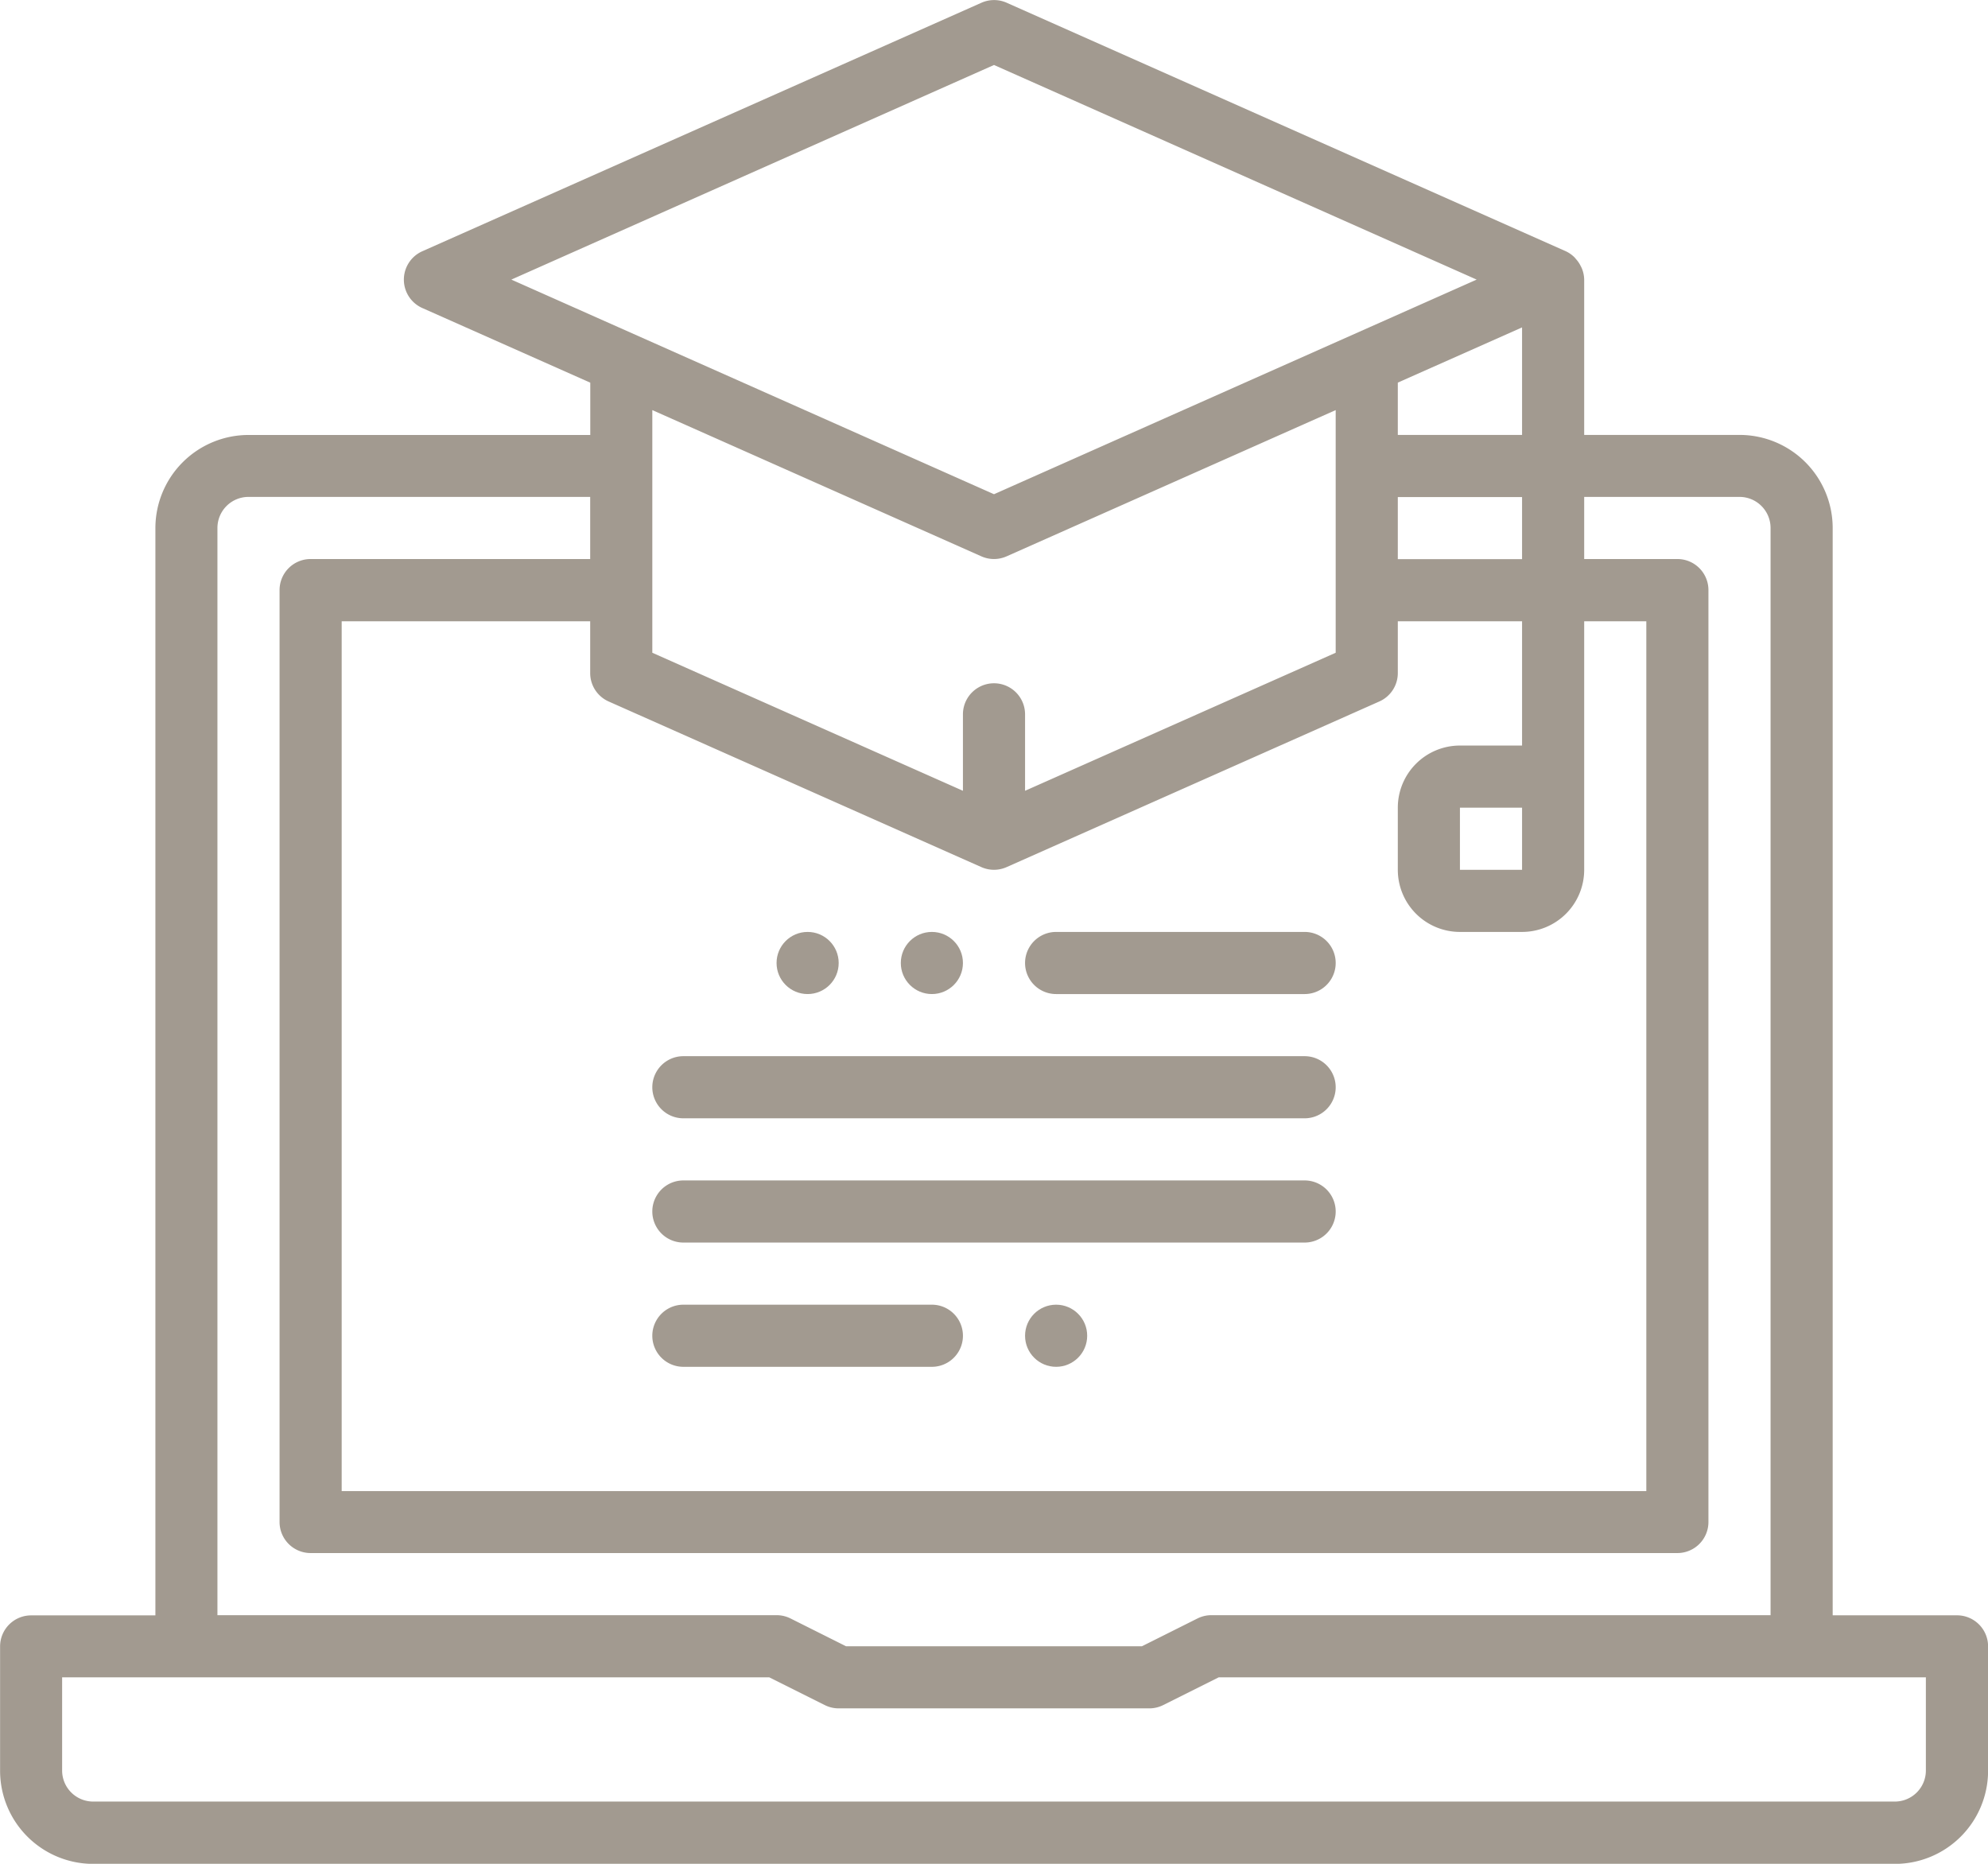 <svg xmlns="http://www.w3.org/2000/svg" width="70.4" height="66" viewBox="0 0 70.4 66"><defs><style>.a{fill:#a29a90;}</style></defs><g transform="translate(-863.412 -346.935)"><path class="a" d="M932.712,404.136h-4.4v-38.5a3.3,3.3,0,0,0-3.3-3.3h-5.5v-5.5a1.1,1.1,0,0,0-.077-.383.953.953,0,0,0-.048-.1,1.031,1.031,0,0,0-.158-.235c-.023-.026-.043-.054-.068-.078a1.088,1.088,0,0,0-.3-.208l-19.8-8.8a1.1,1.1,0,0,0-.893,0l-19.8,8.8a1.1,1.1,0,0,0,0,2.011l5.947,2.643v1.852h-12.1a3.3,3.3,0,0,0-3.3,3.3v38.5h-4.4a1.1,1.1,0,0,0-1.1,1.1v4.4a3.3,3.3,0,0,0,3.3,3.3h63.8a3.3,3.3,0,0,0,3.3-3.3v-4.4A1.1,1.1,0,0,0,932.712,404.136Zm-15.4-30.8h-2.2a2.2,2.2,0,0,0-2.2,2.2v2.2a2.2,2.2,0,0,0,2.2,2.2h2.2a2.2,2.2,0,0,0,2.2-2.2v-8.8h2.2v30.8h-46.2v-30.8h8.8v1.833a1.1,1.1,0,0,0,.653,1.006l13.2,5.866a1.1,1.1,0,0,0,.893,0l13.2-5.866a1.1,1.1,0,0,0,.654-1.006v-1.833h4.4Zm0,2.2v2.2h-2.2v-2.2Zm-4.4-8.8v-2.2h4.4v2.2Zm0-4.4v-1.852l4.4-1.955v3.807Zm-14.3-13.1,17.092,7.6-17.092,7.6-17.092-7.6Zm-.447,17.4a1.1,1.1,0,0,0,.893,0l11.654-5.179v8.593l-11,4.888v-2.707a1.1,1.1,0,1,0-2.2,0v2.707l-11-4.888v-8.593Zm-27.053-1.005a1.1,1.1,0,0,1,1.1-1.1h12.1v2.2h-9.9a1.1,1.1,0,0,0-1.1,1.1v33a1.1,1.1,0,0,0,1.1,1.1h48.4a1.1,1.1,0,0,0,1.1-1.1v-33a1.1,1.1,0,0,0-1.1-1.1h-3.3v-2.2h5.5a1.1,1.1,0,0,1,1.1,1.1v38.5h-19.8a1.1,1.1,0,0,0-.492.115l-1.968.985H893.371l-1.967-.985a1.1,1.1,0,0,0-.492-.115h-19.8Zm60.5,44a1.1,1.1,0,0,1-1.1,1.1h-63.8a1.1,1.1,0,0,1-1.1-1.1v-3.3h25.04l1.968.984a1.1,1.1,0,0,0,.492.116h11a1.1,1.1,0,0,0,.491-.116l1.968-.984h25.041Z"/><path class="a" d="M909.612,379.936h-8.8a1.1,1.1,0,1,0,0,2.2h8.8a1.1,1.1,0,0,0,0-2.2Z"/><path class="a" d="M909.612,384.336h-22a1.1,1.1,0,0,0,0,2.2h22a1.1,1.1,0,0,0,0-2.2Z"/><path class="a" d="M909.612,388.736h-22a1.1,1.1,0,0,0,0,2.2h22a1.1,1.1,0,0,0,0-2.2Z"/><path class="a" d="M896.412,393.136h-8.8a1.1,1.1,0,0,0,0,2.2h8.8a1.1,1.1,0,1,0,0-2.2Z"/><circle class="a" cx="1.1" cy="1.1" r="1.1" transform="translate(890.912 379.936)"/><circle class="a" cx="1.1" cy="1.1" r="1.1" transform="translate(899.712 393.136)"/><circle class="a" cx="1.1" cy="1.1" r="1.1" transform="translate(895.312 379.936)"/></g></svg>